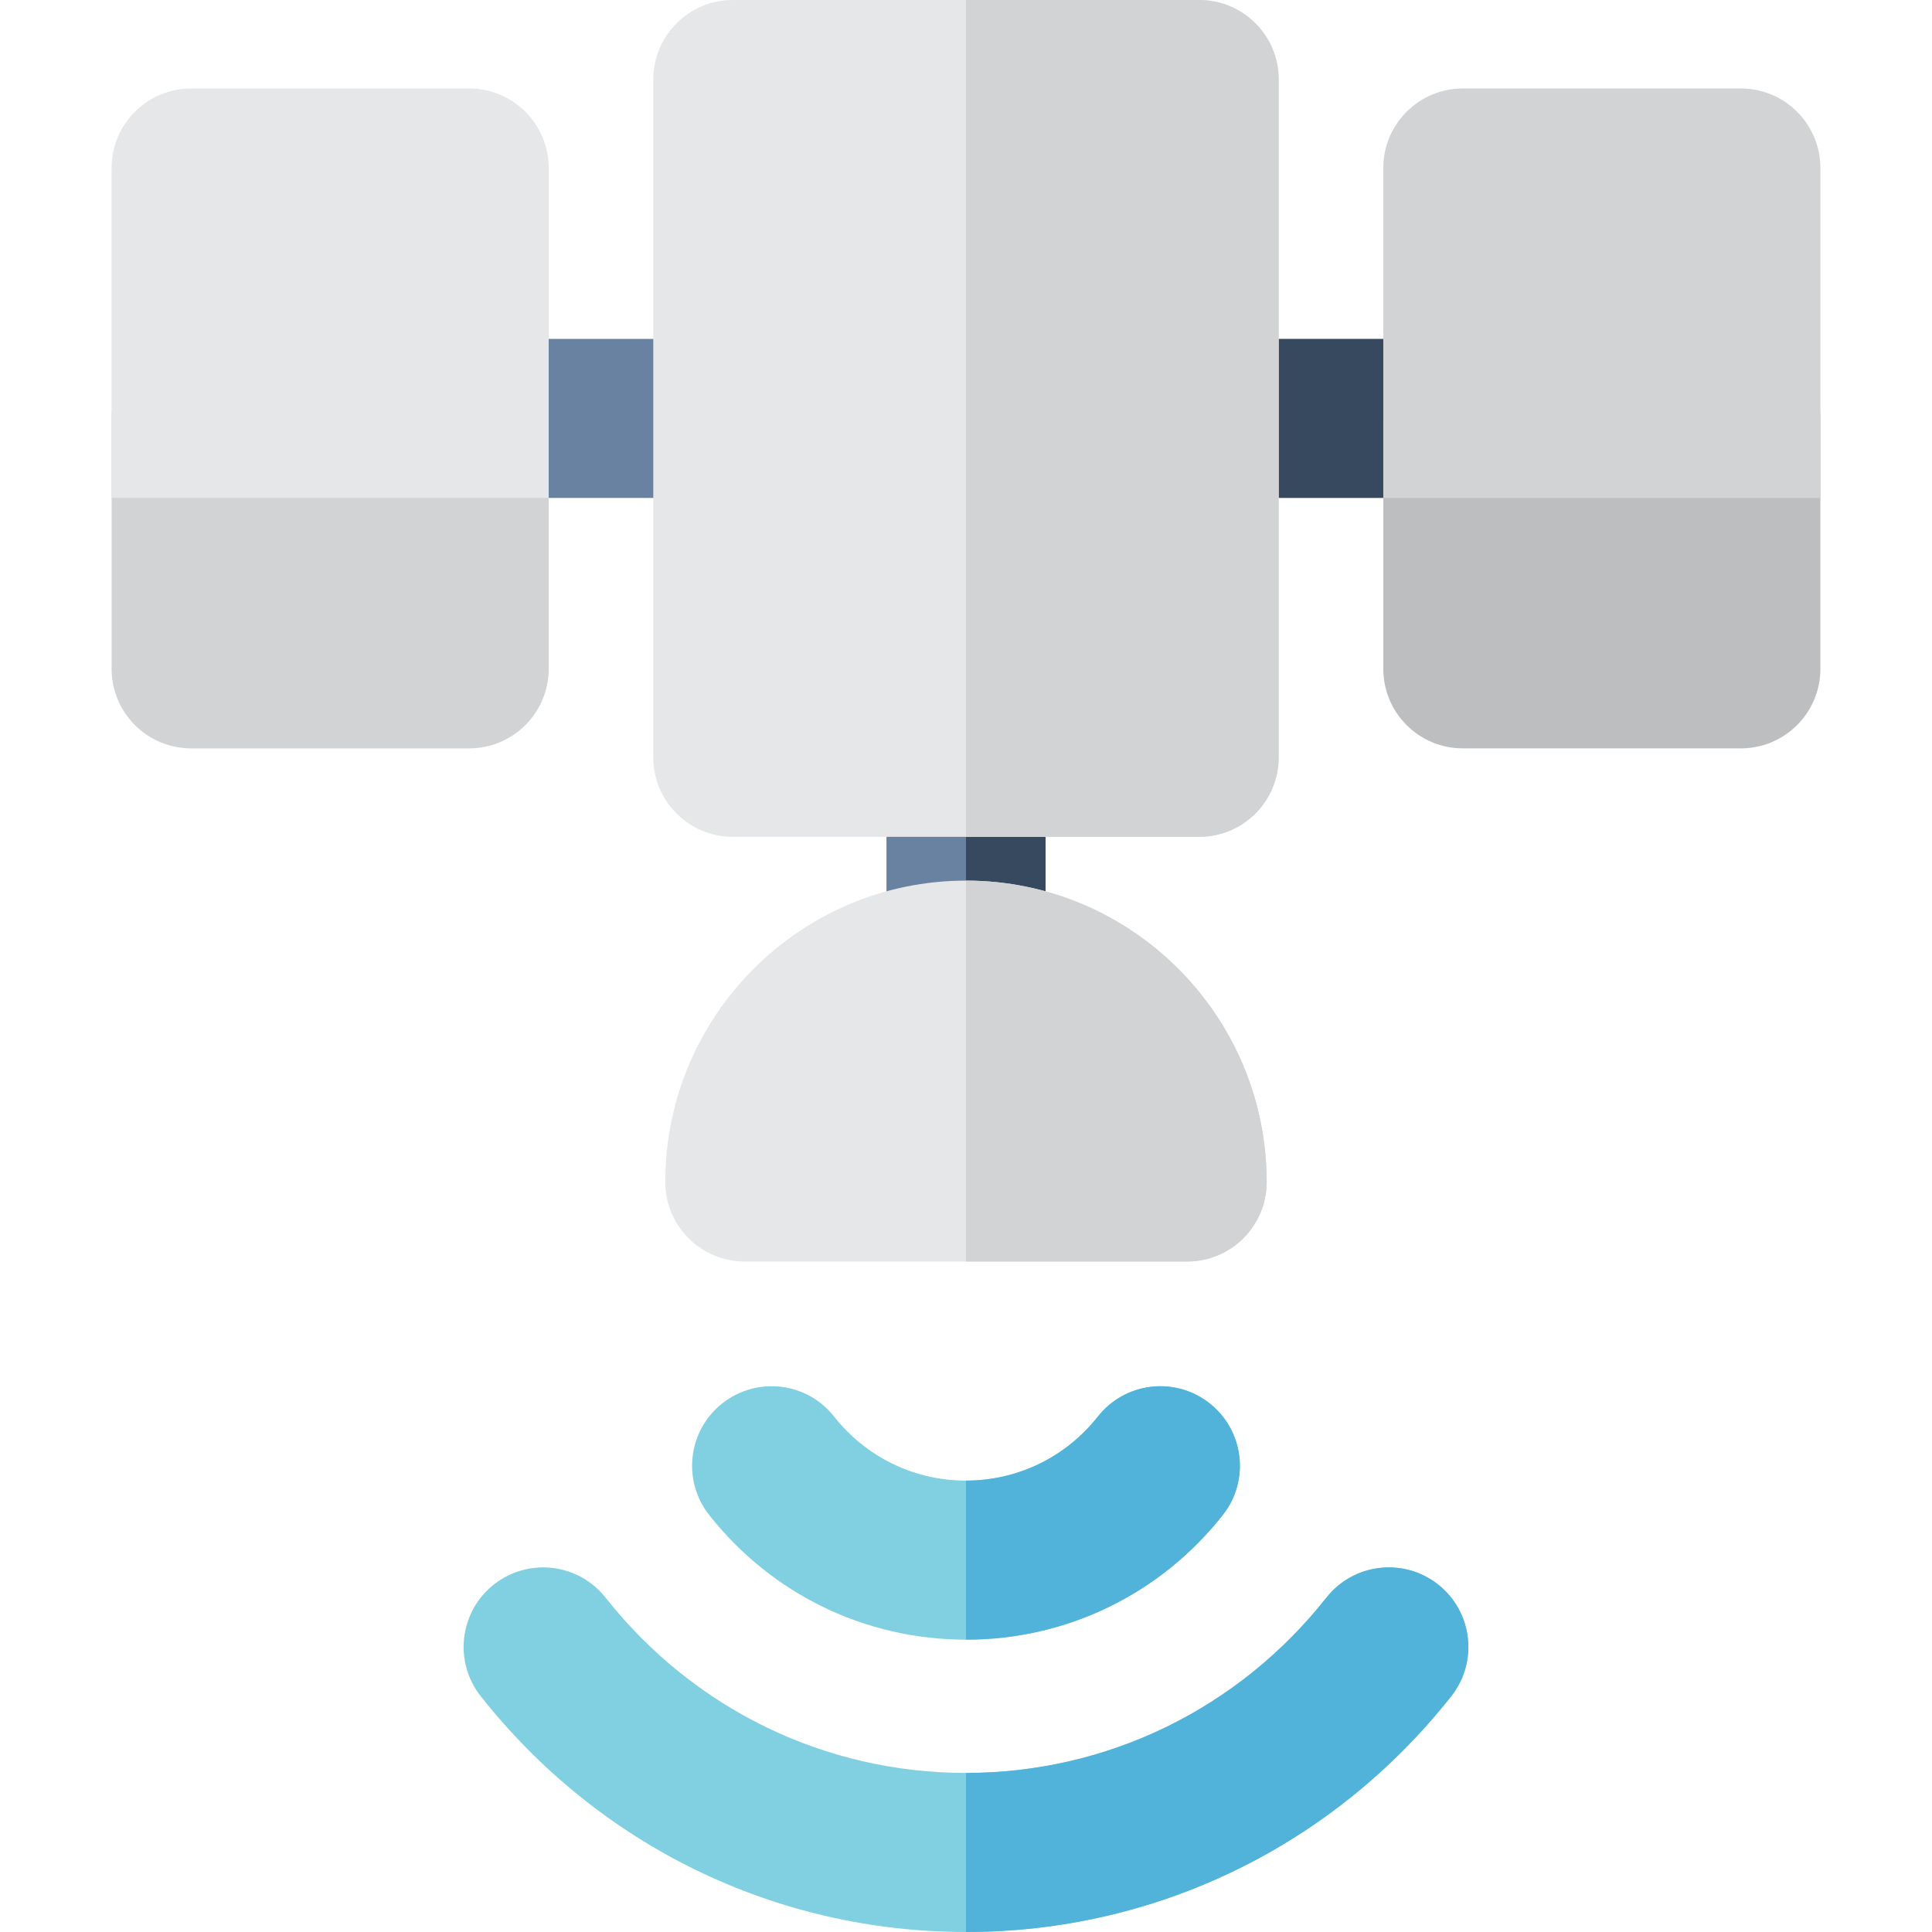 <?xml version="1.0" encoding="iso-8859-1"?>
<!-- Generator: Adobe Illustrator 19.0.0, SVG Export Plug-In . SVG Version: 6.00 Build 0)  -->
<svg version="1.1" id="Layer_1" xmlns="http://www.w3.org/2000/svg" xmlns:xlink="http://www.w3.org/1999/xlink" x="0px" y="0px"
	 viewBox="0 0 512 512" style="enable-background:new 0 0 512 512;" xml:space="preserve">
<path style="fill:#36495E;" d="M387.662,131.963h-69.861c-11.64,0-21.076-9.437-21.076-21.076s9.437-21.076,21.076-21.076h69.861
	c11.64,0,21.076,9.437,21.076,21.076C408.739,122.528,399.304,131.963,387.662,131.963z"/>
<path style="fill:#BCBEC0;" d="M461.347,198.325h-73.683c-11.64,0-21.076-9.437-21.076-21.076v-66.362
	c0-11.64,9.437-21.076,21.076-21.076h73.683c11.64,0,21.076,9.437,21.076,21.076v66.362
	C482.423,188.89,472.986,198.325,461.347,198.325z"/>
<path style="fill:#D1D3D4;" d="M482.423,131.963H366.587V44.524c0-11.64,9.437-21.076,21.076-21.076h73.683
	c11.64,0,21.076,9.437,21.076,21.076V131.963z"/>
<path style="fill:#6A82A1;" d="M255.996,275.525c-11.64,0-21.076-9.437-21.076-21.076v-53.756c0-11.64,9.437-21.076,21.076-21.076
	c11.64,0,21.076,9.437,21.076,21.076v53.756C277.072,266.089,267.637,275.525,255.996,275.525z"/>
<path style="fill:#36495E;" d="M256,179.617v95.909c11.638-0.001,21.074-9.438,21.074-21.076v-53.756
	C277.072,189.055,267.638,179.618,256,179.617z"/>
<path style="fill:#6A82A1;" d="M194.197,131.963h-69.862c-11.64,0-21.076-9.437-21.076-21.076s9.437-21.076,21.076-21.076h69.862
	c11.64,0,21.076,9.437,21.076,21.076C215.274,122.528,205.837,131.963,194.197,131.963z"/>
<path style="fill:#E6E7E8;" d="M317.799,221.769H194.201c-11.64,0-21.076-9.437-21.076-21.076V21.076
	C173.125,9.437,182.562,0,194.201,0h123.597c11.64,0,21.076,9.437,21.076,21.076v179.617
	C338.875,212.333,329.438,221.769,317.799,221.769z"/>
<path style="fill:#D1D3D4;" d="M317.799,0H256v221.769h61.799c11.64,0,21.076-9.437,21.076-21.076V21.076
	C338.875,9.437,329.438,0,317.799,0z"/>
<path style="fill:#E6E7E8;" d="M314.612,334.32H197.38c-11.64,0-21.076-9.437-21.076-21.076c0-44.041,35.75-79.871,79.692-79.871
	c43.941,0,79.692,35.83,79.692,79.871C335.688,324.883,326.252,334.32,314.612,334.32z"/>
<path style="fill:#D1D3D4;" d="M124.335,198.325H50.653c-11.64,0-21.076-9.437-21.076-21.076v-66.362
	c0-11.64,9.437-21.076,21.076-21.076h73.681c11.64,0,21.076,9.437,21.076,21.076v66.362
	C145.411,188.89,135.975,198.325,124.335,198.325z"/>
<g>
	<path style="fill:#80D0E1;" d="M256.015,512C256.013,512,256.018,512,256.015,512c-50.364,0-97.239-22.774-128.609-62.481
		c-7.215-9.133-5.66-22.389,3.473-29.604c9.132-7.217,22.387-5.661,29.604,3.472c23.326,29.527,58.145,46.461,95.532,46.461
		c37.367,0,72.175-16.934,95.501-46.461c7.218-9.134,20.471-10.686,29.604-3.472c9.133,7.215,10.688,20.469,3.473,29.604
		C353.225,489.224,306.354,512,256.015,512z"/>
	<path style="fill:#80D0E1;" d="M256.004,434.529c-26.687,0-51.494-12.04-68.06-33.032c-7.211-9.137-5.648-22.392,3.489-29.601
		c9.139-7.21,22.394-5.648,29.601,3.489c8.52,10.8,21.266,16.992,34.967,16.992c13.697,0,26.438-6.194,34.96-16.992
		c7.212-9.137,20.464-10.698,29.601-3.489c9.137,7.21,10.7,20.464,3.489,29.601C307.489,422.489,282.687,434.529,256.004,434.529z"
		/>
</g>
<path style="fill:#E6E7E8;" d="M145.411,131.963H29.577V44.524c0-11.64,9.437-21.076,21.076-21.076h73.681
	c11.64,0,21.076,9.437,21.076,21.076V131.963z"/>
<path style="fill:#D1D3D4;" d="M256,233.372V334.32h58.612c11.64,0,21.076-9.437,21.076-21.076
	C335.688,269.204,299.94,233.374,256,233.372z"/>
<g>
	<path style="fill:#51B3DA;" d="M381.12,419.913c-9.133-7.214-22.387-5.661-29.604,3.472
		c-23.326,29.527-58.134,46.461-95.501,46.461c-0.006,0-0.01,0-0.015,0v42.153c0.006,0,0.011,0,0.015,0
		c50.339,0,97.21-22.776,128.578-62.481C391.809,440.384,390.253,427.13,381.12,419.913z"/>
	<path style="fill:#51B3DA;" d="M320.564,371.894c-9.139-7.208-22.39-5.648-29.601,3.489c-8.52,10.799-21.263,16.992-34.96,16.992
		H256v42.153c0.001,0,0.003,0,0.004,0c26.681,0,51.485-12.04,68.05-33.032C331.265,392.358,329.701,379.105,320.564,371.894z"/>
</g>
<g>
</g>
<g>
</g>
<g>
</g>
<g>
</g>
<g>
</g>
<g>
</g>
<g>
</g>
<g>
</g>
<g>
</g>
<g>
</g>
<g>
</g>
<g>
</g>
<g>
</g>
<g>
</g>
<g>
</g>
</svg>
